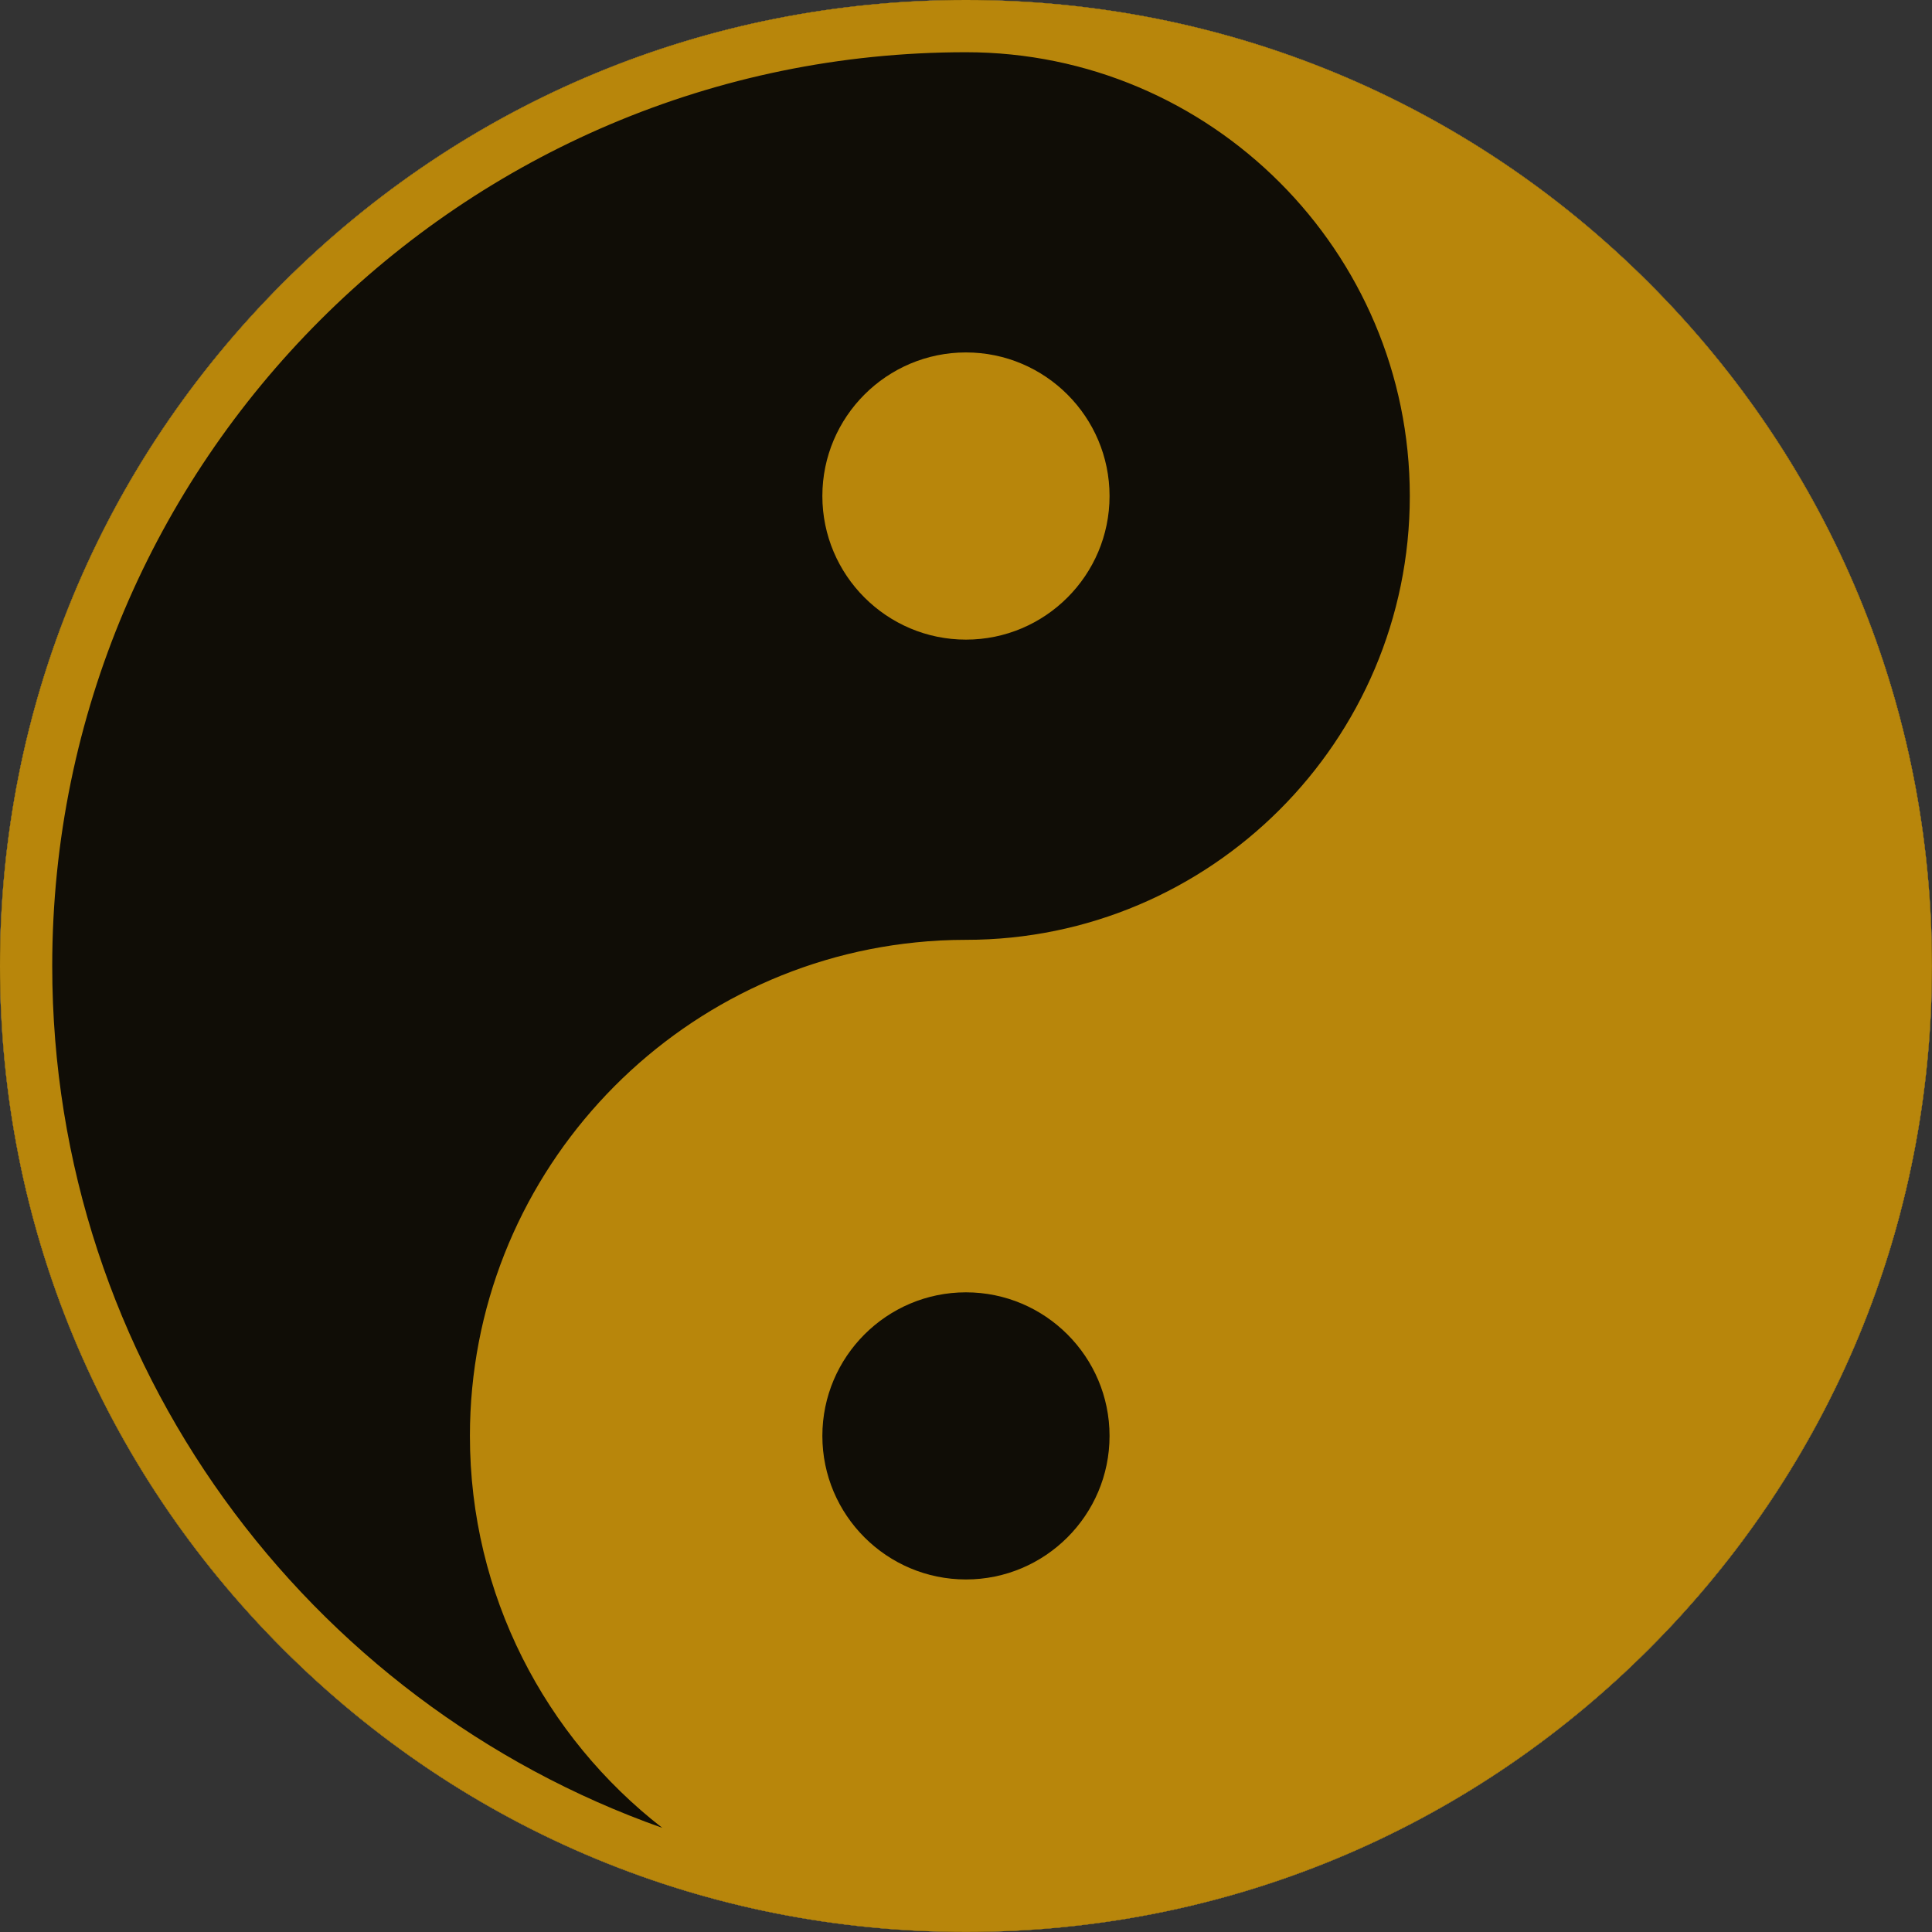 <svg xmlns="http://www.w3.org/2000/svg" xmlns:xlink="http://www.w3.org/1999/xlink" width="200" zoomAndPan="magnify" viewBox="0 0 150 150" height="200" preserveAspectRatio="xMidYMid meet" version="1.2"><rect x="0" y="0" width="150" height="150" fill="#333333" stroke="none"/><defs><clipPath id="849f4e1d02"><path d="M 0 0 L 149.996 0 L 149.996 149.996 L 0 149.996 Z M 0 0 "/></clipPath><clipPath id="faea3fe288"><path d="M 0 0 L 149.996 0 L 149.996 149.996 L 0 149.996 Z M 0 0 "/></clipPath><clipPath id="39942a47ea"><path d="M 0 0 L 149.996 0 L 149.996 149.996 L 0 149.996 Z M 0 0 "/></clipPath></defs><g id="338430f0bd"><g clip-rule="nonzero" clip-path="url(#849f4e1d02)"><path style=" stroke:none;fill-rule:nonzero;fill:#ffffff;fill-opacity:1;" d="M 128.027 21.965 C 113.863 7.801 95.031 0 74.996 0 C 54.965 0 36.133 7.801 21.965 21.965 C 7.801 36.133 0 54.965 0 74.996 C 0 95.031 7.801 113.863 21.965 128.027 C 36.133 142.195 54.965 149.996 74.996 149.996 C 95.031 149.996 113.863 142.195 128.027 128.027 C 142.195 113.863 149.996 95.031 149.996 74.996 C 149.996 54.965 142.195 36.133 128.027 21.965 "/></g><path style=" stroke:none;fill-rule:nonzero;fill:#b8860b;fill-opacity:1;" d="M 74.996 49.66 C 68.852 49.66 63.848 44.66 63.848 38.512 C 63.848 32.363 68.852 27.363 74.996 27.363 C 81.145 27.363 86.145 32.363 86.145 38.512 C 86.145 44.66 81.145 49.66 74.996 49.66 "/><g clip-rule="nonzero" clip-path="url(#faea3fe288)"><path style=" stroke:none;fill-rule:nonzero;fill:#b8860b;fill-opacity:1;" d="M 74.996 72.969 C 73.668 72.969 72.367 73.035 71.094 73.168 C 51.684 75.133 36.484 91.566 36.484 111.484 C 36.484 123.844 42.34 134.859 51.418 141.914 C 23.855 132.172 4.055 105.852 4.055 74.996 C 4.055 35.879 35.879 4.055 74.996 4.055 C 93.996 4.055 109.457 19.512 109.457 38.512 C 109.457 57.512 93.996 72.969 74.996 72.969 Z M 74.996 122.629 C 68.852 122.629 63.848 117.629 63.848 111.484 C 63.848 105.336 68.852 100.336 74.996 100.336 C 81.145 100.336 86.145 105.336 86.145 111.484 C 86.145 117.629 81.145 122.629 74.996 122.629 Z M 128.027 21.965 C 113.863 7.801 95.031 0 74.996 0 C 54.965 0 36.133 7.801 21.965 21.965 C 7.801 36.133 0 54.965 0 74.996 C 0 95.031 7.801 113.863 21.965 128.027 C 36.133 142.195 54.965 149.996 74.996 149.996 C 95.031 149.996 113.863 142.195 128.027 128.027 C 142.195 113.863 149.996 95.031 149.996 74.996 C 149.996 54.965 142.195 36.133 128.027 21.965 "/><path style=" stroke:none;fill-rule:nonzero;fill:#100d06;fill-opacity:1;" d="M 128.027 21.965 C 113.863 7.801 95.031 0 74.996 0 C 54.965 0 36.133 7.801 21.965 21.965 C 7.801 36.133 0 54.965 0 74.996 C 0 95.031 7.801 113.863 21.965 128.027 C 36.133 142.195 54.965 149.996 74.996 149.996 C 95.031 149.996 113.863 142.195 128.027 128.027 C 142.195 113.863 149.996 95.031 149.996 74.996 C 149.996 54.965 142.195 36.133 128.027 21.965 "/></g><path style=" stroke:none;fill-rule:nonzero;fill:#b8860b;fill-opacity:1;" d="M 74.996 49.66 C 68.852 49.66 63.848 44.66 63.848 38.512 C 63.848 32.363 68.852 27.363 74.996 27.363 C 81.145 27.363 86.145 32.363 86.145 38.512 C 86.145 44.66 81.145 49.66 74.996 49.66 "/><g clip-rule="nonzero" clip-path="url(#39942a47ea)"><path style=" stroke:none;fill-rule:nonzero;fill:#b8860b;fill-opacity:1;" d="M 74.996 72.969 C 73.668 72.969 72.367 73.035 71.094 73.168 C 51.684 75.133 36.484 91.566 36.484 111.484 C 36.484 123.844 42.34 134.859 51.418 141.914 C 23.855 132.172 4.055 105.852 4.055 74.996 C 4.055 35.879 35.879 4.055 74.996 4.055 C 93.996 4.055 109.457 19.512 109.457 38.512 C 109.457 57.512 93.996 72.969 74.996 72.969 Z M 74.996 122.629 C 68.852 122.629 63.848 117.629 63.848 111.484 C 63.848 105.336 68.852 100.336 74.996 100.336 C 81.145 100.336 86.145 105.336 86.145 111.484 C 86.145 117.629 81.145 122.629 74.996 122.629 Z M 128.027 21.965 C 113.863 7.801 95.031 0 74.996 0 C 54.965 0 36.133 7.801 21.965 21.965 C 7.801 36.133 0 54.965 0 74.996 C 0 95.031 7.801 113.863 21.965 128.027 C 36.133 142.195 54.965 149.996 74.996 149.996 C 95.031 149.996 113.863 142.195 128.027 128.027 C 142.195 113.863 149.996 95.031 149.996 74.996 C 149.996 54.965 142.195 36.133 128.027 21.965 "/></g></g></svg>